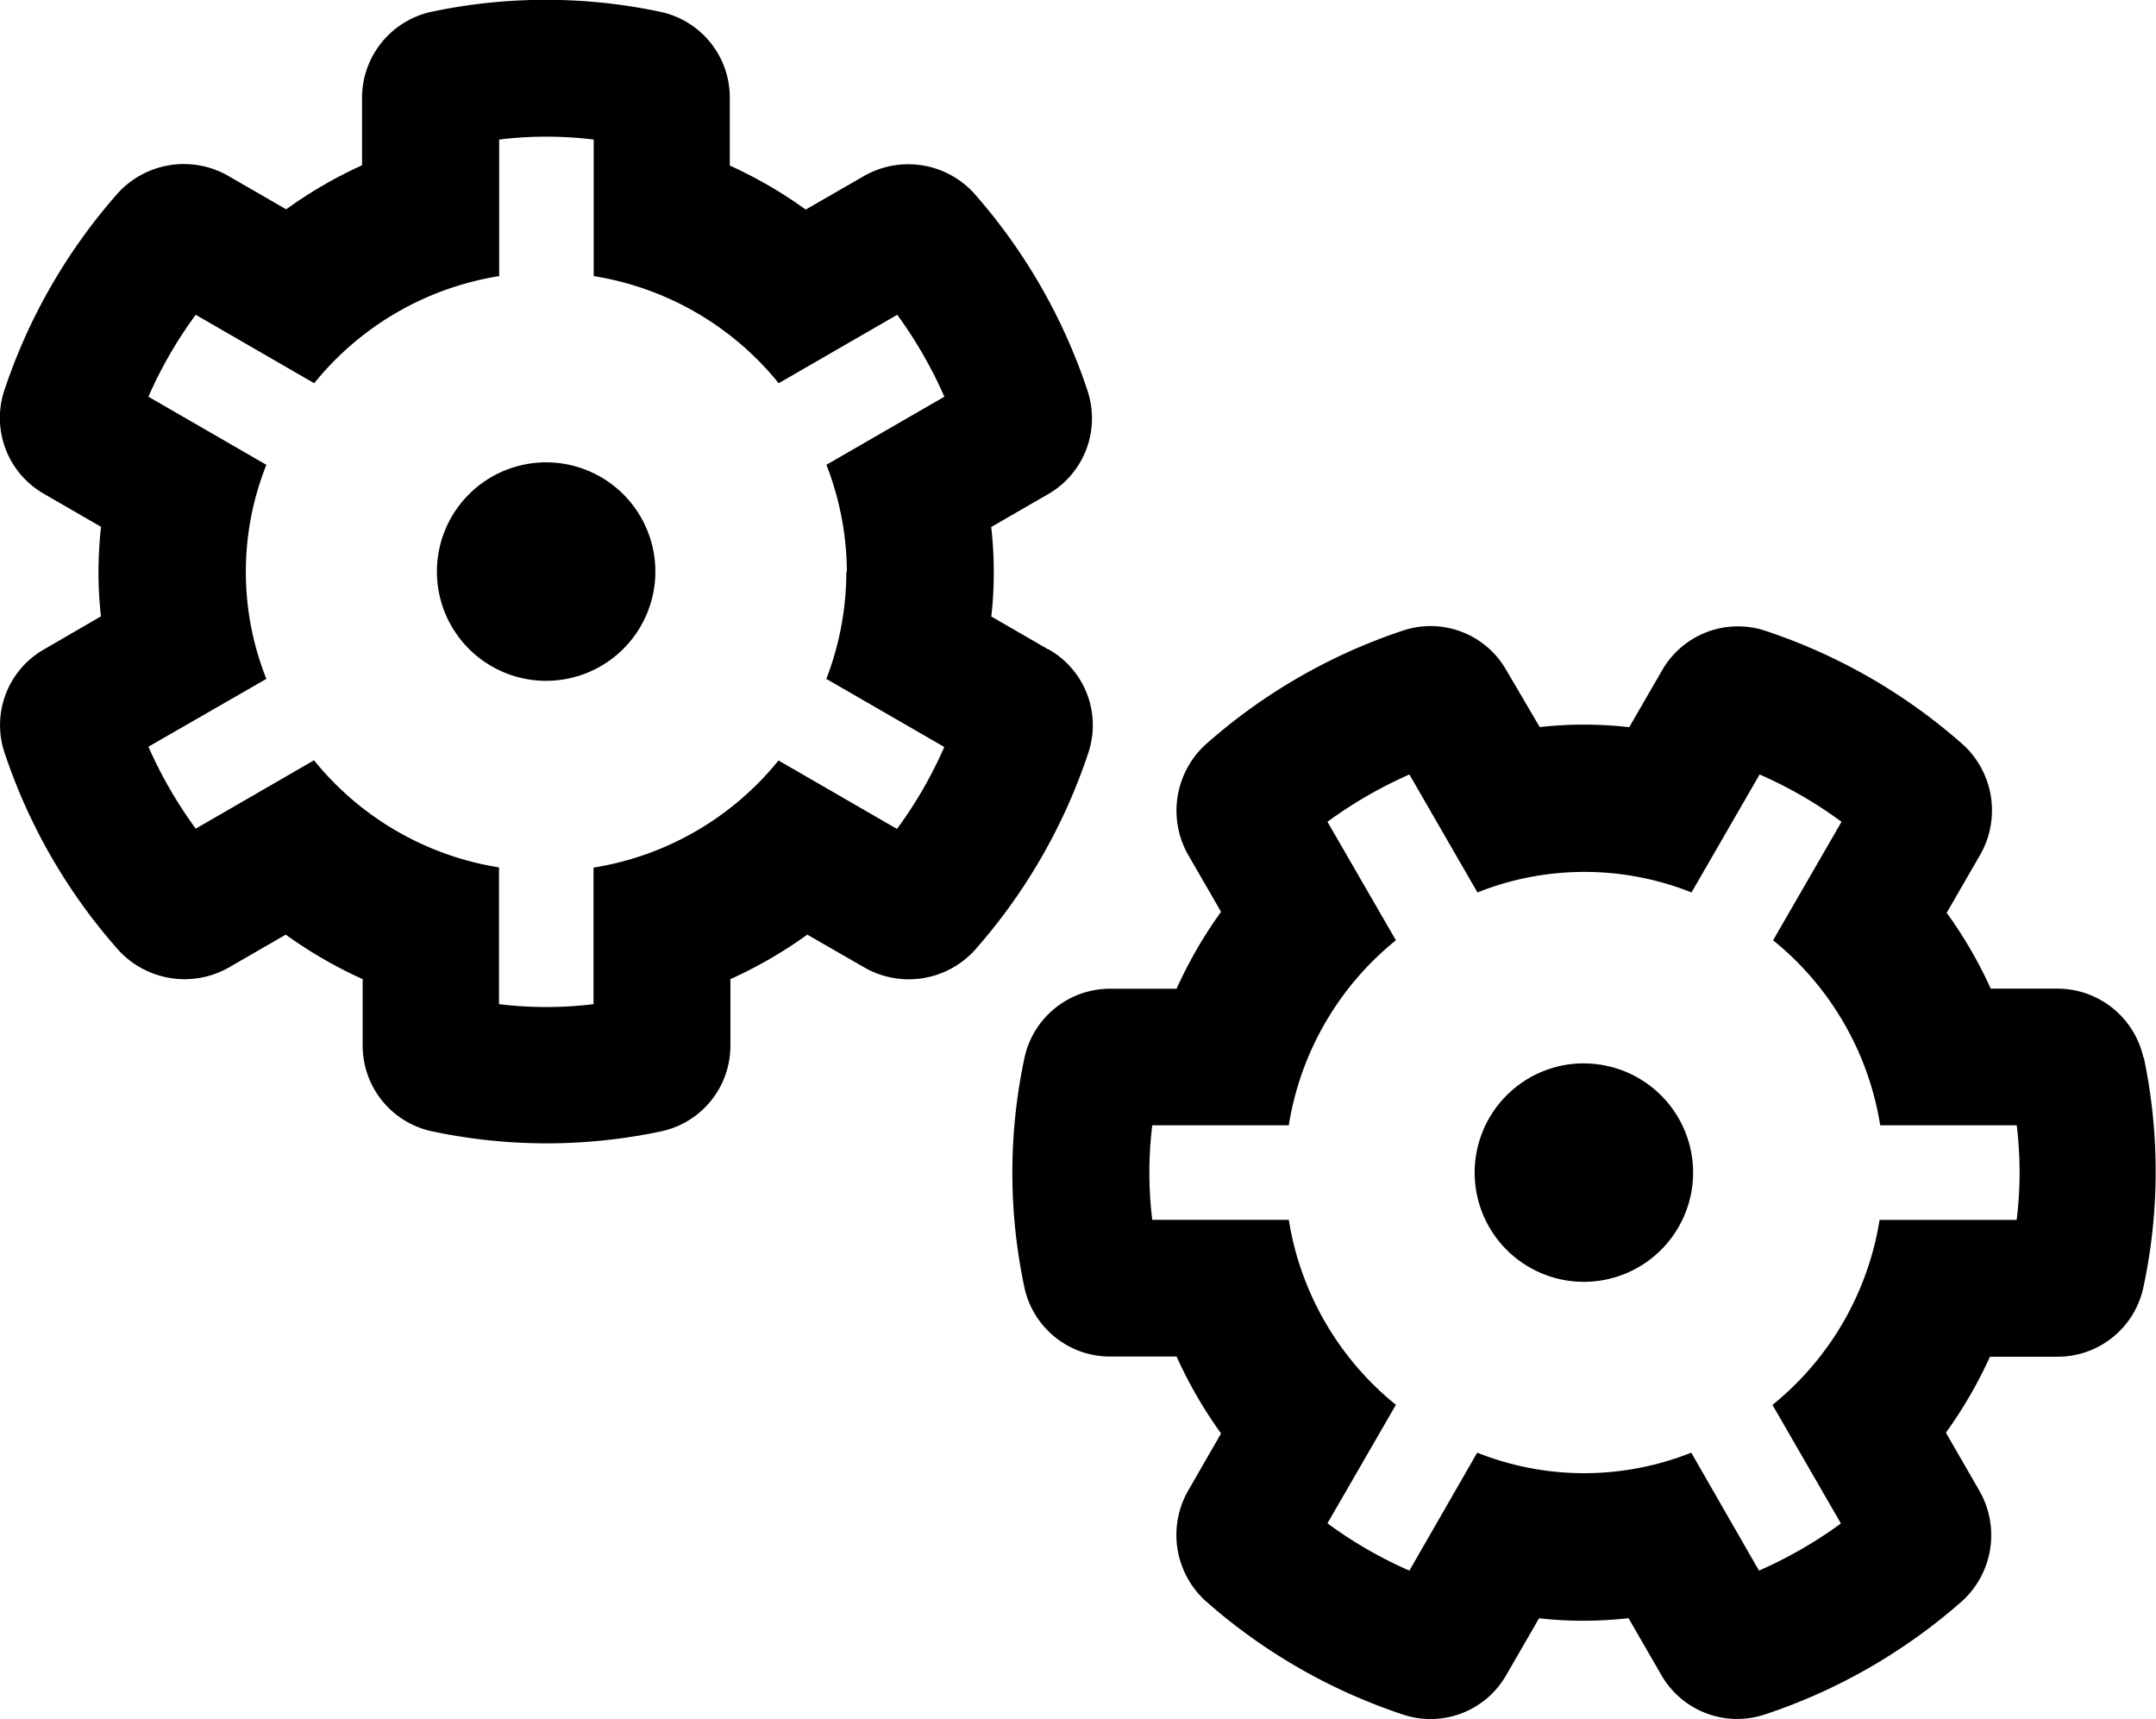 <svg xmlns="http://www.w3.org/2000/svg" width="24.476" height="19.514" viewBox="0 0 24.476 19.514">
  <path id="Komponenter" d="M6.2,13.842a1.24,1.24,0,1,0,1.24,1.24A1.24,1.24,0,0,0,6.2,13.842Zm5.7,2.123-.646-.373a4.512,4.512,0,0,0,.028-.5,4.687,4.687,0,0,0-.029-.516l.648-.374a.993.993,0,0,0,.448-1.164,6.457,6.457,0,0,0-1.3-2.26,1.012,1.012,0,0,0-1.232-.191l-.67.386a5.011,5.011,0,0,0-.862-.5V9.7a.994.994,0,0,0-.78-.97,6.269,6.269,0,0,0-2.617,0,1,1,0,0,0-.778.97v.77a5,5,0,0,0-.861.5l-.667-.385a1.014,1.014,0,0,0-1.236.193,6.444,6.444,0,0,0-1.3,2.257A.992.992,0,0,0,.5,14.2l.647.374a4.686,4.686,0,0,0-.029.516,4.513,4.513,0,0,0,.028.5L.5,15.965A.989.989,0,0,0,.049,17.13a6.433,6.433,0,0,0,1.3,2.253,1.019,1.019,0,0,0,1.237.2l.658-.38a5.022,5.022,0,0,0,.873.505v.756a.994.994,0,0,0,.781.97,6.27,6.27,0,0,0,2.617,0,.994.994,0,0,0,.777-.97v-.756a5.023,5.023,0,0,0,.873-.505l.657.378a1.014,1.014,0,0,0,1.236-.193,6.444,6.444,0,0,0,1.3-2.257A.989.989,0,0,0,11.906,15.966Zm-2.292-.883A3.387,3.387,0,0,1,9.381,16.3l1.339.773a4.834,4.834,0,0,1-.537.93l-1.345-.777a3.386,3.386,0,0,1-2.1,1.216v1.55a4.419,4.419,0,0,1-1.073,0V18.44a3.386,3.386,0,0,1-2.1-1.216L2.222,18a4.962,4.962,0,0,1-.537-.93L3.024,16.3a3.284,3.284,0,0,1,0-2.43l-1.339-.773a4.834,4.834,0,0,1,.537-.93l1.345.777a3.386,3.386,0,0,1,2.1-1.216v-1.55a4.419,4.419,0,0,1,1.073,0v1.55a3.386,3.386,0,0,1,2.1,1.216l1.346-.777a4.968,4.968,0,0,1,.535.93l-1.339.773A3.387,3.387,0,0,1,9.614,15.083Zm8.373,5.582a1.24,1.24,0,1,0,1.24,1.24A1.24,1.24,0,0,0,17.987,20.665Zm6.351-.07a1,1,0,0,0-.97-.778H22.6a5,5,0,0,0-.5-.861l.385-.667a1.014,1.014,0,0,0-.193-1.236,6.444,6.444,0,0,0-2.257-1.3.992.992,0,0,0-1.165.449l-.374.647a4.688,4.688,0,0,0-.516-.029,4.514,4.514,0,0,0-.5.028L17.1,16.2a.989.989,0,0,0-1.165-.451,6.435,6.435,0,0,0-2.253,1.3,1.018,1.018,0,0,0-.2,1.237l.38.658a5.029,5.029,0,0,0-.505.873h-.756a.994.994,0,0,0-.97.781,6.268,6.268,0,0,0,0,2.617.994.994,0,0,0,.97.777h.756a5.029,5.029,0,0,0,.505.873l-.378.657a1.014,1.014,0,0,0,.193,1.236,6.445,6.445,0,0,0,2.257,1.3.989.989,0,0,0,1.165-.449l.373-.646a4.513,4.513,0,0,0,.5.028,4.687,4.687,0,0,0,.516-.029l.374.648a.993.993,0,0,0,1.164.448,6.457,6.457,0,0,0,2.26-1.3,1.013,1.013,0,0,0,.191-1.232l-.386-.67a5.006,5.006,0,0,0,.5-.862h.77a.994.994,0,0,0,.97-.78A6.269,6.269,0,0,0,24.338,20.6Zm-1.444,1.847h-1.55a3.386,3.386,0,0,1-1.216,2.1l.777,1.346a4.97,4.97,0,0,1-.93.535L19.2,25.083a3.284,3.284,0,0,1-2.43,0L16,26.422a4.835,4.835,0,0,1-.93-.537l.777-1.345a3.386,3.386,0,0,1-1.216-2.1h-1.55a4.419,4.419,0,0,1,0-1.073h1.55a3.386,3.386,0,0,1,1.216-2.1l-.777-1.345a4.966,4.966,0,0,1,.93-.537l.773,1.339a3.284,3.284,0,0,1,2.43,0l.773-1.339a4.833,4.833,0,0,1,.93.537l-.777,1.345a3.386,3.386,0,0,1,1.216,2.1h1.55A4.419,4.419,0,0,1,22.894,22.442Z" transform="translate(0 -8.594)"/>
</svg>
